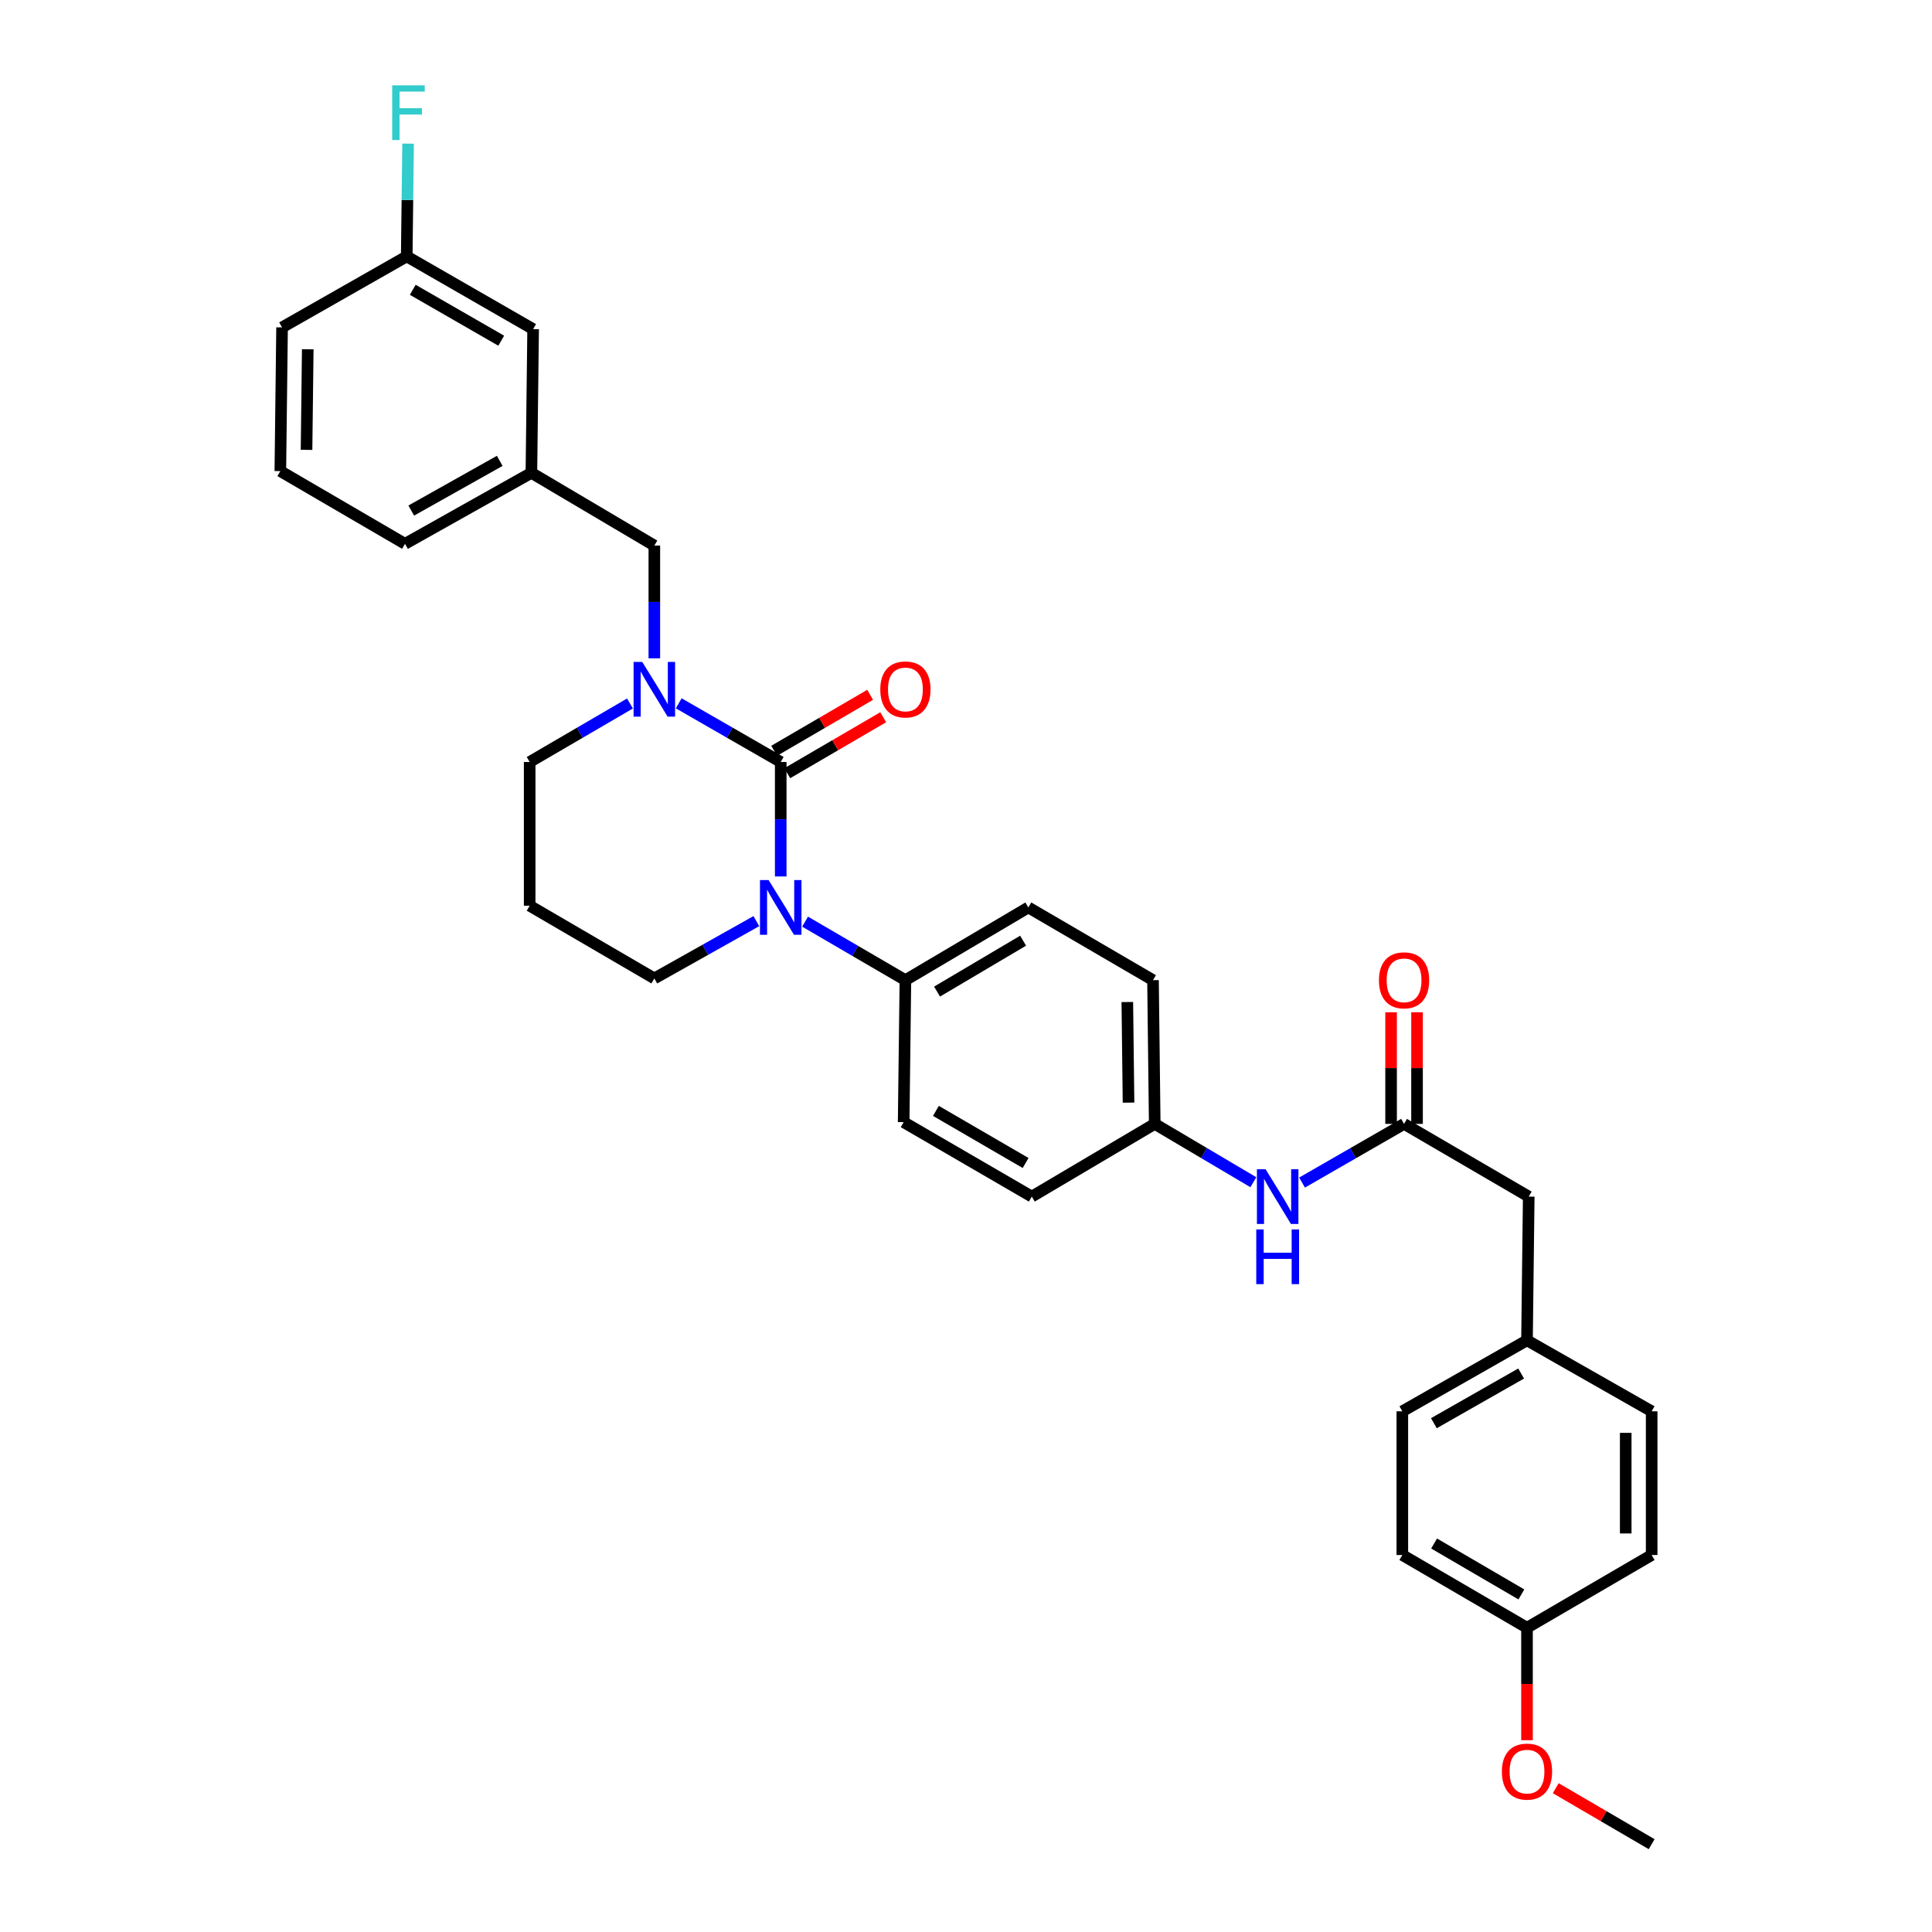 <?xml version='1.0' encoding='iso-8859-1'?>
<svg version='1.1' baseProfile='full'
              xmlns='http://www.w3.org/2000/svg'
                      xmlns:rdkit='http://www.rdkit.org/xml'
                      xmlns:xlink='http://www.w3.org/1999/xlink'
                  xml:space='preserve'
width='1000px' height='1000px' viewBox='0 0 1000 1000'>
<!-- END OF HEADER -->
<rect style='opacity:1.0;fill:#FFFFFF;stroke:none' width='1000' height='1000' x='0' y='0'> </rect>
<path class='bond-0' d='M 791.267,619.358 L 790.372,693.747' style='fill:none;fill-rule:evenodd;stroke:#000000;stroke-width:6px;stroke-linecap:butt;stroke-linejoin:miter;stroke-opacity:1' />
<path class='bond-1' d='M 791.267,619.358 L 726.741,581.719' style='fill:none;fill-rule:evenodd;stroke:#000000;stroke-width:6px;stroke-linecap:butt;stroke-linejoin:miter;stroke-opacity:1' />
<path class='bond-2' d='M 673.946,612.093 L 700.344,596.906' style='fill:none;fill-rule:evenodd;stroke:#0000FF;stroke-width:6px;stroke-linecap:butt;stroke-linejoin:miter;stroke-opacity:1' />
<path class='bond-2' d='M 700.344,596.906 L 726.741,581.719' style='fill:none;fill-rule:evenodd;stroke:#000000;stroke-width:6px;stroke-linecap:butt;stroke-linejoin:miter;stroke-opacity:1' />
<path class='bond-3' d='M 648.731,611.912 L 623.21,596.816' style='fill:none;fill-rule:evenodd;stroke:#0000FF;stroke-width:6px;stroke-linecap:butt;stroke-linejoin:miter;stroke-opacity:1' />
<path class='bond-3' d='M 623.21,596.816 L 597.688,581.719' style='fill:none;fill-rule:evenodd;stroke:#000000;stroke-width:6px;stroke-linecap:butt;stroke-linejoin:miter;stroke-opacity:1' />
<path class='bond-4' d='M 733.455,581.719 L 733.455,552.835' style='fill:none;fill-rule:evenodd;stroke:#000000;stroke-width:6px;stroke-linecap:butt;stroke-linejoin:miter;stroke-opacity:1' />
<path class='bond-4' d='M 733.455,552.835 L 733.455,523.95' style='fill:none;fill-rule:evenodd;stroke:#FF0000;stroke-width:6px;stroke-linecap:butt;stroke-linejoin:miter;stroke-opacity:1' />
<path class='bond-4' d='M 720.026,581.719 L 720.026,552.835' style='fill:none;fill-rule:evenodd;stroke:#000000;stroke-width:6px;stroke-linecap:butt;stroke-linejoin:miter;stroke-opacity:1' />
<path class='bond-4' d='M 720.026,552.835 L 720.026,523.95' style='fill:none;fill-rule:evenodd;stroke:#FF0000;stroke-width:6px;stroke-linecap:butt;stroke-linejoin:miter;stroke-opacity:1' />
<path class='bond-5' d='M 790.372,693.747 L 725.846,730.49' style='fill:none;fill-rule:evenodd;stroke:#000000;stroke-width:6px;stroke-linecap:butt;stroke-linejoin:miter;stroke-opacity:1' />
<path class='bond-5' d='M 787.338,710.928 L 742.17,736.648' style='fill:none;fill-rule:evenodd;stroke:#000000;stroke-width:6px;stroke-linecap:butt;stroke-linejoin:miter;stroke-opacity:1' />
<path class='bond-6' d='M 790.372,693.747 L 854.898,730.49' style='fill:none;fill-rule:evenodd;stroke:#000000;stroke-width:6px;stroke-linecap:butt;stroke-linejoin:miter;stroke-opacity:1' />
<path class='bond-7' d='M 404.102,394.408 L 377.705,379.221' style='fill:none;fill-rule:evenodd;stroke:#000000;stroke-width:6px;stroke-linecap:butt;stroke-linejoin:miter;stroke-opacity:1' />
<path class='bond-7' d='M 377.705,379.221 L 351.307,364.034' style='fill:none;fill-rule:evenodd;stroke:#0000FF;stroke-width:6px;stroke-linecap:butt;stroke-linejoin:miter;stroke-opacity:1' />
<path class='bond-8' d='M 404.102,394.408 L 404.102,424.029' style='fill:none;fill-rule:evenodd;stroke:#000000;stroke-width:6px;stroke-linecap:butt;stroke-linejoin:miter;stroke-opacity:1' />
<path class='bond-8' d='M 404.102,424.029 L 404.102,453.65' style='fill:none;fill-rule:evenodd;stroke:#0000FF;stroke-width:6px;stroke-linecap:butt;stroke-linejoin:miter;stroke-opacity:1' />
<path class='bond-9' d='M 407.485,400.208 L 432.318,385.724' style='fill:none;fill-rule:evenodd;stroke:#000000;stroke-width:6px;stroke-linecap:butt;stroke-linejoin:miter;stroke-opacity:1' />
<path class='bond-9' d='M 432.318,385.724 L 457.151,371.241' style='fill:none;fill-rule:evenodd;stroke:#FF0000;stroke-width:6px;stroke-linecap:butt;stroke-linejoin:miter;stroke-opacity:1' />
<path class='bond-9' d='M 400.719,388.607 L 425.552,374.124' style='fill:none;fill-rule:evenodd;stroke:#000000;stroke-width:6px;stroke-linecap:butt;stroke-linejoin:miter;stroke-opacity:1' />
<path class='bond-9' d='M 425.552,374.124 L 450.385,359.64' style='fill:none;fill-rule:evenodd;stroke:#FF0000;stroke-width:6px;stroke-linecap:butt;stroke-linejoin:miter;stroke-opacity:1' />
<path class='bond-10' d='M 326.073,364.123 L 300.114,379.265' style='fill:none;fill-rule:evenodd;stroke:#0000FF;stroke-width:6px;stroke-linecap:butt;stroke-linejoin:miter;stroke-opacity:1' />
<path class='bond-10' d='M 300.114,379.265 L 274.154,394.408' style='fill:none;fill-rule:evenodd;stroke:#000000;stroke-width:6px;stroke-linecap:butt;stroke-linejoin:miter;stroke-opacity:1' />
<path class='bond-11' d='M 338.681,340.749 L 338.681,311.565' style='fill:none;fill-rule:evenodd;stroke:#0000FF;stroke-width:6px;stroke-linecap:butt;stroke-linejoin:miter;stroke-opacity:1' />
<path class='bond-11' d='M 338.681,311.565 L 338.681,282.38' style='fill:none;fill-rule:evenodd;stroke:#000000;stroke-width:6px;stroke-linecap:butt;stroke-linejoin:miter;stroke-opacity:1' />
<path class='bond-12' d='M 274.154,394.408 L 274.154,468.797' style='fill:none;fill-rule:evenodd;stroke:#000000;stroke-width:6px;stroke-linecap:butt;stroke-linejoin:miter;stroke-opacity:1' />
<path class='bond-13' d='M 274.154,468.797 L 338.681,506.435' style='fill:none;fill-rule:evenodd;stroke:#000000;stroke-width:6px;stroke-linecap:butt;stroke-linejoin:miter;stroke-opacity:1' />
<path class='bond-14' d='M 338.681,506.435 L 365.083,491.606' style='fill:none;fill-rule:evenodd;stroke:#000000;stroke-width:6px;stroke-linecap:butt;stroke-linejoin:miter;stroke-opacity:1' />
<path class='bond-14' d='M 365.083,491.606 L 391.486,476.777' style='fill:none;fill-rule:evenodd;stroke:#0000FF;stroke-width:6px;stroke-linecap:butt;stroke-linejoin:miter;stroke-opacity:1' />
<path class='bond-15' d='M 416.71,477.045 L 442.673,492.188' style='fill:none;fill-rule:evenodd;stroke:#0000FF;stroke-width:6px;stroke-linecap:butt;stroke-linejoin:miter;stroke-opacity:1' />
<path class='bond-15' d='M 442.673,492.188 L 468.636,507.33' style='fill:none;fill-rule:evenodd;stroke:#000000;stroke-width:6px;stroke-linecap:butt;stroke-linejoin:miter;stroke-opacity:1' />
<path class='bond-16' d='M 275.945,170.352 L 210.523,132.714' style='fill:none;fill-rule:evenodd;stroke:#000000;stroke-width:6px;stroke-linecap:butt;stroke-linejoin:miter;stroke-opacity:1' />
<path class='bond-16' d='M 259.435,176.347 L 213.64,150' style='fill:none;fill-rule:evenodd;stroke:#000000;stroke-width:6px;stroke-linecap:butt;stroke-linejoin:miter;stroke-opacity:1' />
<path class='bond-17' d='M 275.945,170.352 L 275.05,244.741' style='fill:none;fill-rule:evenodd;stroke:#000000;stroke-width:6px;stroke-linecap:butt;stroke-linejoin:miter;stroke-opacity:1' />
<path class='bond-18' d='M 210.523,132.714 L 210.875,103.529' style='fill:none;fill-rule:evenodd;stroke:#000000;stroke-width:6px;stroke-linecap:butt;stroke-linejoin:miter;stroke-opacity:1' />
<path class='bond-18' d='M 210.875,103.529 L 211.226,74.345' style='fill:none;fill-rule:evenodd;stroke:#33CCCC;stroke-width:6px;stroke-linecap:butt;stroke-linejoin:miter;stroke-opacity:1' />
<path class='bond-19' d='M 210.523,132.714 L 145.997,169.457' style='fill:none;fill-rule:evenodd;stroke:#000000;stroke-width:6px;stroke-linecap:butt;stroke-linejoin:miter;stroke-opacity:1' />
<path class='bond-20' d='M 597.688,581.719 L 596.793,507.33' style='fill:none;fill-rule:evenodd;stroke:#000000;stroke-width:6px;stroke-linecap:butt;stroke-linejoin:miter;stroke-opacity:1' />
<path class='bond-20' d='M 584.126,570.723 L 583.499,518.65' style='fill:none;fill-rule:evenodd;stroke:#000000;stroke-width:6px;stroke-linecap:butt;stroke-linejoin:miter;stroke-opacity:1' />
<path class='bond-21' d='M 597.688,581.719 L 534.057,619.358' style='fill:none;fill-rule:evenodd;stroke:#000000;stroke-width:6px;stroke-linecap:butt;stroke-linejoin:miter;stroke-opacity:1' />
<path class='bond-22' d='M 596.793,507.33 L 532.267,469.692' style='fill:none;fill-rule:evenodd;stroke:#000000;stroke-width:6px;stroke-linecap:butt;stroke-linejoin:miter;stroke-opacity:1' />
<path class='bond-23' d='M 534.057,619.358 L 467.733,580.824' style='fill:none;fill-rule:evenodd;stroke:#000000;stroke-width:6px;stroke-linecap:butt;stroke-linejoin:miter;stroke-opacity:1' />
<path class='bond-23' d='M 530.855,601.966 L 484.428,574.993' style='fill:none;fill-rule:evenodd;stroke:#000000;stroke-width:6px;stroke-linecap:butt;stroke-linejoin:miter;stroke-opacity:1' />
<path class='bond-24' d='M 468.636,507.33 L 467.733,580.824' style='fill:none;fill-rule:evenodd;stroke:#000000;stroke-width:6px;stroke-linecap:butt;stroke-linejoin:miter;stroke-opacity:1' />
<path class='bond-25' d='M 468.636,507.33 L 532.267,469.692' style='fill:none;fill-rule:evenodd;stroke:#000000;stroke-width:6px;stroke-linecap:butt;stroke-linejoin:miter;stroke-opacity:1' />
<path class='bond-25' d='M 485.017,513.243 L 529.559,486.896' style='fill:none;fill-rule:evenodd;stroke:#000000;stroke-width:6px;stroke-linecap:butt;stroke-linejoin:miter;stroke-opacity:1' />
<path class='bond-26' d='M 275.05,244.741 L 338.681,282.38' style='fill:none;fill-rule:evenodd;stroke:#000000;stroke-width:6px;stroke-linecap:butt;stroke-linejoin:miter;stroke-opacity:1' />
<path class='bond-27' d='M 275.05,244.741 L 209.628,281.485' style='fill:none;fill-rule:evenodd;stroke:#000000;stroke-width:6px;stroke-linecap:butt;stroke-linejoin:miter;stroke-opacity:1' />
<path class='bond-27' d='M 258.66,238.544 L 212.865,264.264' style='fill:none;fill-rule:evenodd;stroke:#000000;stroke-width:6px;stroke-linecap:butt;stroke-linejoin:miter;stroke-opacity:1' />
<path class='bond-28' d='M 145.102,243.846 L 209.628,281.485' style='fill:none;fill-rule:evenodd;stroke:#000000;stroke-width:6px;stroke-linecap:butt;stroke-linejoin:miter;stroke-opacity:1' />
<path class='bond-29' d='M 145.102,243.846 L 145.997,169.457' style='fill:none;fill-rule:evenodd;stroke:#000000;stroke-width:6px;stroke-linecap:butt;stroke-linejoin:miter;stroke-opacity:1' />
<path class='bond-29' d='M 158.664,232.849 L 159.291,180.777' style='fill:none;fill-rule:evenodd;stroke:#000000;stroke-width:6px;stroke-linecap:butt;stroke-linejoin:miter;stroke-opacity:1' />
<path class='bond-30' d='M 725.846,730.49 L 725.846,804.872' style='fill:none;fill-rule:evenodd;stroke:#000000;stroke-width:6px;stroke-linecap:butt;stroke-linejoin:miter;stroke-opacity:1' />
<path class='bond-31' d='M 725.846,804.872 L 790.372,842.518' style='fill:none;fill-rule:evenodd;stroke:#000000;stroke-width:6px;stroke-linecap:butt;stroke-linejoin:miter;stroke-opacity:1' />
<path class='bond-31' d='M 742.292,798.92 L 787.46,825.272' style='fill:none;fill-rule:evenodd;stroke:#000000;stroke-width:6px;stroke-linecap:butt;stroke-linejoin:miter;stroke-opacity:1' />
<path class='bond-32' d='M 790.372,842.518 L 854.898,804.872' style='fill:none;fill-rule:evenodd;stroke:#000000;stroke-width:6px;stroke-linecap:butt;stroke-linejoin:miter;stroke-opacity:1' />
<path class='bond-33' d='M 790.372,842.518 L 790.372,871.619' style='fill:none;fill-rule:evenodd;stroke:#000000;stroke-width:6px;stroke-linecap:butt;stroke-linejoin:miter;stroke-opacity:1' />
<path class='bond-33' d='M 790.372,871.619 L 790.372,900.72' style='fill:none;fill-rule:evenodd;stroke:#FF0000;stroke-width:6px;stroke-linecap:butt;stroke-linejoin:miter;stroke-opacity:1' />
<path class='bond-34' d='M 854.898,804.872 L 854.898,730.49' style='fill:none;fill-rule:evenodd;stroke:#000000;stroke-width:6px;stroke-linecap:butt;stroke-linejoin:miter;stroke-opacity:1' />
<path class='bond-34' d='M 841.469,793.715 L 841.469,741.648' style='fill:none;fill-rule:evenodd;stroke:#000000;stroke-width:6px;stroke-linecap:butt;stroke-linejoin:miter;stroke-opacity:1' />
<path class='bond-35' d='M 805.24,925.574 L 830.069,940.06' style='fill:none;fill-rule:evenodd;stroke:#FF0000;stroke-width:6px;stroke-linecap:butt;stroke-linejoin:miter;stroke-opacity:1' />
<path class='bond-35' d='M 830.069,940.06 L 854.898,954.545' style='fill:none;fill-rule:evenodd;stroke:#000000;stroke-width:6px;stroke-linecap:butt;stroke-linejoin:miter;stroke-opacity:1' />
<path  class='atom-1' d='M 655.059 605.198
L 664.339 620.198
Q 665.259 621.678, 666.739 624.358
Q 668.219 627.038, 668.299 627.198
L 668.299 605.198
L 672.059 605.198
L 672.059 633.518
L 668.179 633.518
L 658.219 617.118
Q 657.059 615.198, 655.819 612.998
Q 654.619 610.798, 654.259 610.118
L 654.259 633.518
L 650.579 633.518
L 650.579 605.198
L 655.059 605.198
' fill='#0000FF'/>
<path  class='atom-1' d='M 650.239 636.35
L 654.079 636.35
L 654.079 648.39
L 668.559 648.39
L 668.559 636.35
L 672.399 636.35
L 672.399 664.67
L 668.559 664.67
L 668.559 651.59
L 654.079 651.59
L 654.079 664.67
L 650.239 664.67
L 650.239 636.35
' fill='#0000FF'/>
<path  class='atom-3' d='M 713.741 507.41
Q 713.741 500.61, 717.101 496.81
Q 720.461 493.01, 726.741 493.01
Q 733.021 493.01, 736.381 496.81
Q 739.741 500.61, 739.741 507.41
Q 739.741 514.29, 736.341 518.21
Q 732.941 522.09, 726.741 522.09
Q 720.501 522.09, 717.101 518.21
Q 713.741 514.33, 713.741 507.41
M 726.741 518.89
Q 731.061 518.89, 733.381 516.01
Q 735.741 513.09, 735.741 507.41
Q 735.741 501.85, 733.381 499.05
Q 731.061 496.21, 726.741 496.21
Q 722.421 496.21, 720.061 499.01
Q 717.741 501.81, 717.741 507.41
Q 717.741 513.13, 720.061 516.01
Q 722.421 518.89, 726.741 518.89
' fill='#FF0000'/>
<path  class='atom-6' d='M 332.421 342.609
L 341.701 357.609
Q 342.621 359.089, 344.101 361.769
Q 345.581 364.449, 345.661 364.609
L 345.661 342.609
L 349.421 342.609
L 349.421 370.929
L 345.541 370.929
L 335.581 354.529
Q 334.421 352.609, 333.181 350.409
Q 331.981 348.209, 331.621 347.529
L 331.621 370.929
L 327.941 370.929
L 327.941 342.609
L 332.421 342.609
' fill='#0000FF'/>
<path  class='atom-10' d='M 397.842 455.532
L 407.122 470.532
Q 408.042 472.012, 409.522 474.692
Q 411.002 477.372, 411.082 477.532
L 411.082 455.532
L 414.842 455.532
L 414.842 483.852
L 410.962 483.852
L 401.002 467.452
Q 399.842 465.532, 398.602 463.332
Q 397.402 461.132, 397.042 460.452
L 397.042 483.852
L 393.362 483.852
L 393.362 455.532
L 397.842 455.532
' fill='#0000FF'/>
<path  class='atom-11' d='M 455.636 356.849
Q 455.636 350.049, 458.996 346.249
Q 462.356 342.449, 468.636 342.449
Q 474.916 342.449, 478.276 346.249
Q 481.636 350.049, 481.636 356.849
Q 481.636 363.729, 478.236 367.649
Q 474.836 371.529, 468.636 371.529
Q 462.396 371.529, 458.996 367.649
Q 455.636 363.769, 455.636 356.849
M 468.636 368.329
Q 472.956 368.329, 475.276 365.449
Q 477.636 362.529, 477.636 356.849
Q 477.636 351.289, 475.276 348.489
Q 472.956 345.649, 468.636 345.649
Q 464.316 345.649, 461.956 348.449
Q 459.636 351.249, 459.636 356.849
Q 459.636 362.569, 461.956 365.449
Q 464.316 368.329, 468.636 368.329
' fill='#FF0000'/>
<path  class='atom-20' d='M 202.999 44.165
L 219.839 44.165
L 219.839 47.405
L 206.799 47.405
L 206.799 56.005
L 218.399 56.005
L 218.399 59.285
L 206.799 59.285
L 206.799 72.485
L 202.999 72.485
L 202.999 44.165
' fill='#33CCCC'/>
<path  class='atom-31' d='M 777.372 916.98
Q 777.372 910.18, 780.732 906.38
Q 784.092 902.58, 790.372 902.58
Q 796.652 902.58, 800.012 906.38
Q 803.372 910.18, 803.372 916.98
Q 803.372 923.86, 799.972 927.78
Q 796.572 931.66, 790.372 931.66
Q 784.132 931.66, 780.732 927.78
Q 777.372 923.9, 777.372 916.98
M 790.372 928.46
Q 794.692 928.46, 797.012 925.58
Q 799.372 922.66, 799.372 916.98
Q 799.372 911.42, 797.012 908.62
Q 794.692 905.78, 790.372 905.78
Q 786.052 905.78, 783.692 908.58
Q 781.372 911.38, 781.372 916.98
Q 781.372 922.7, 783.692 925.58
Q 786.052 928.46, 790.372 928.46
' fill='#FF0000'/>
</svg>
